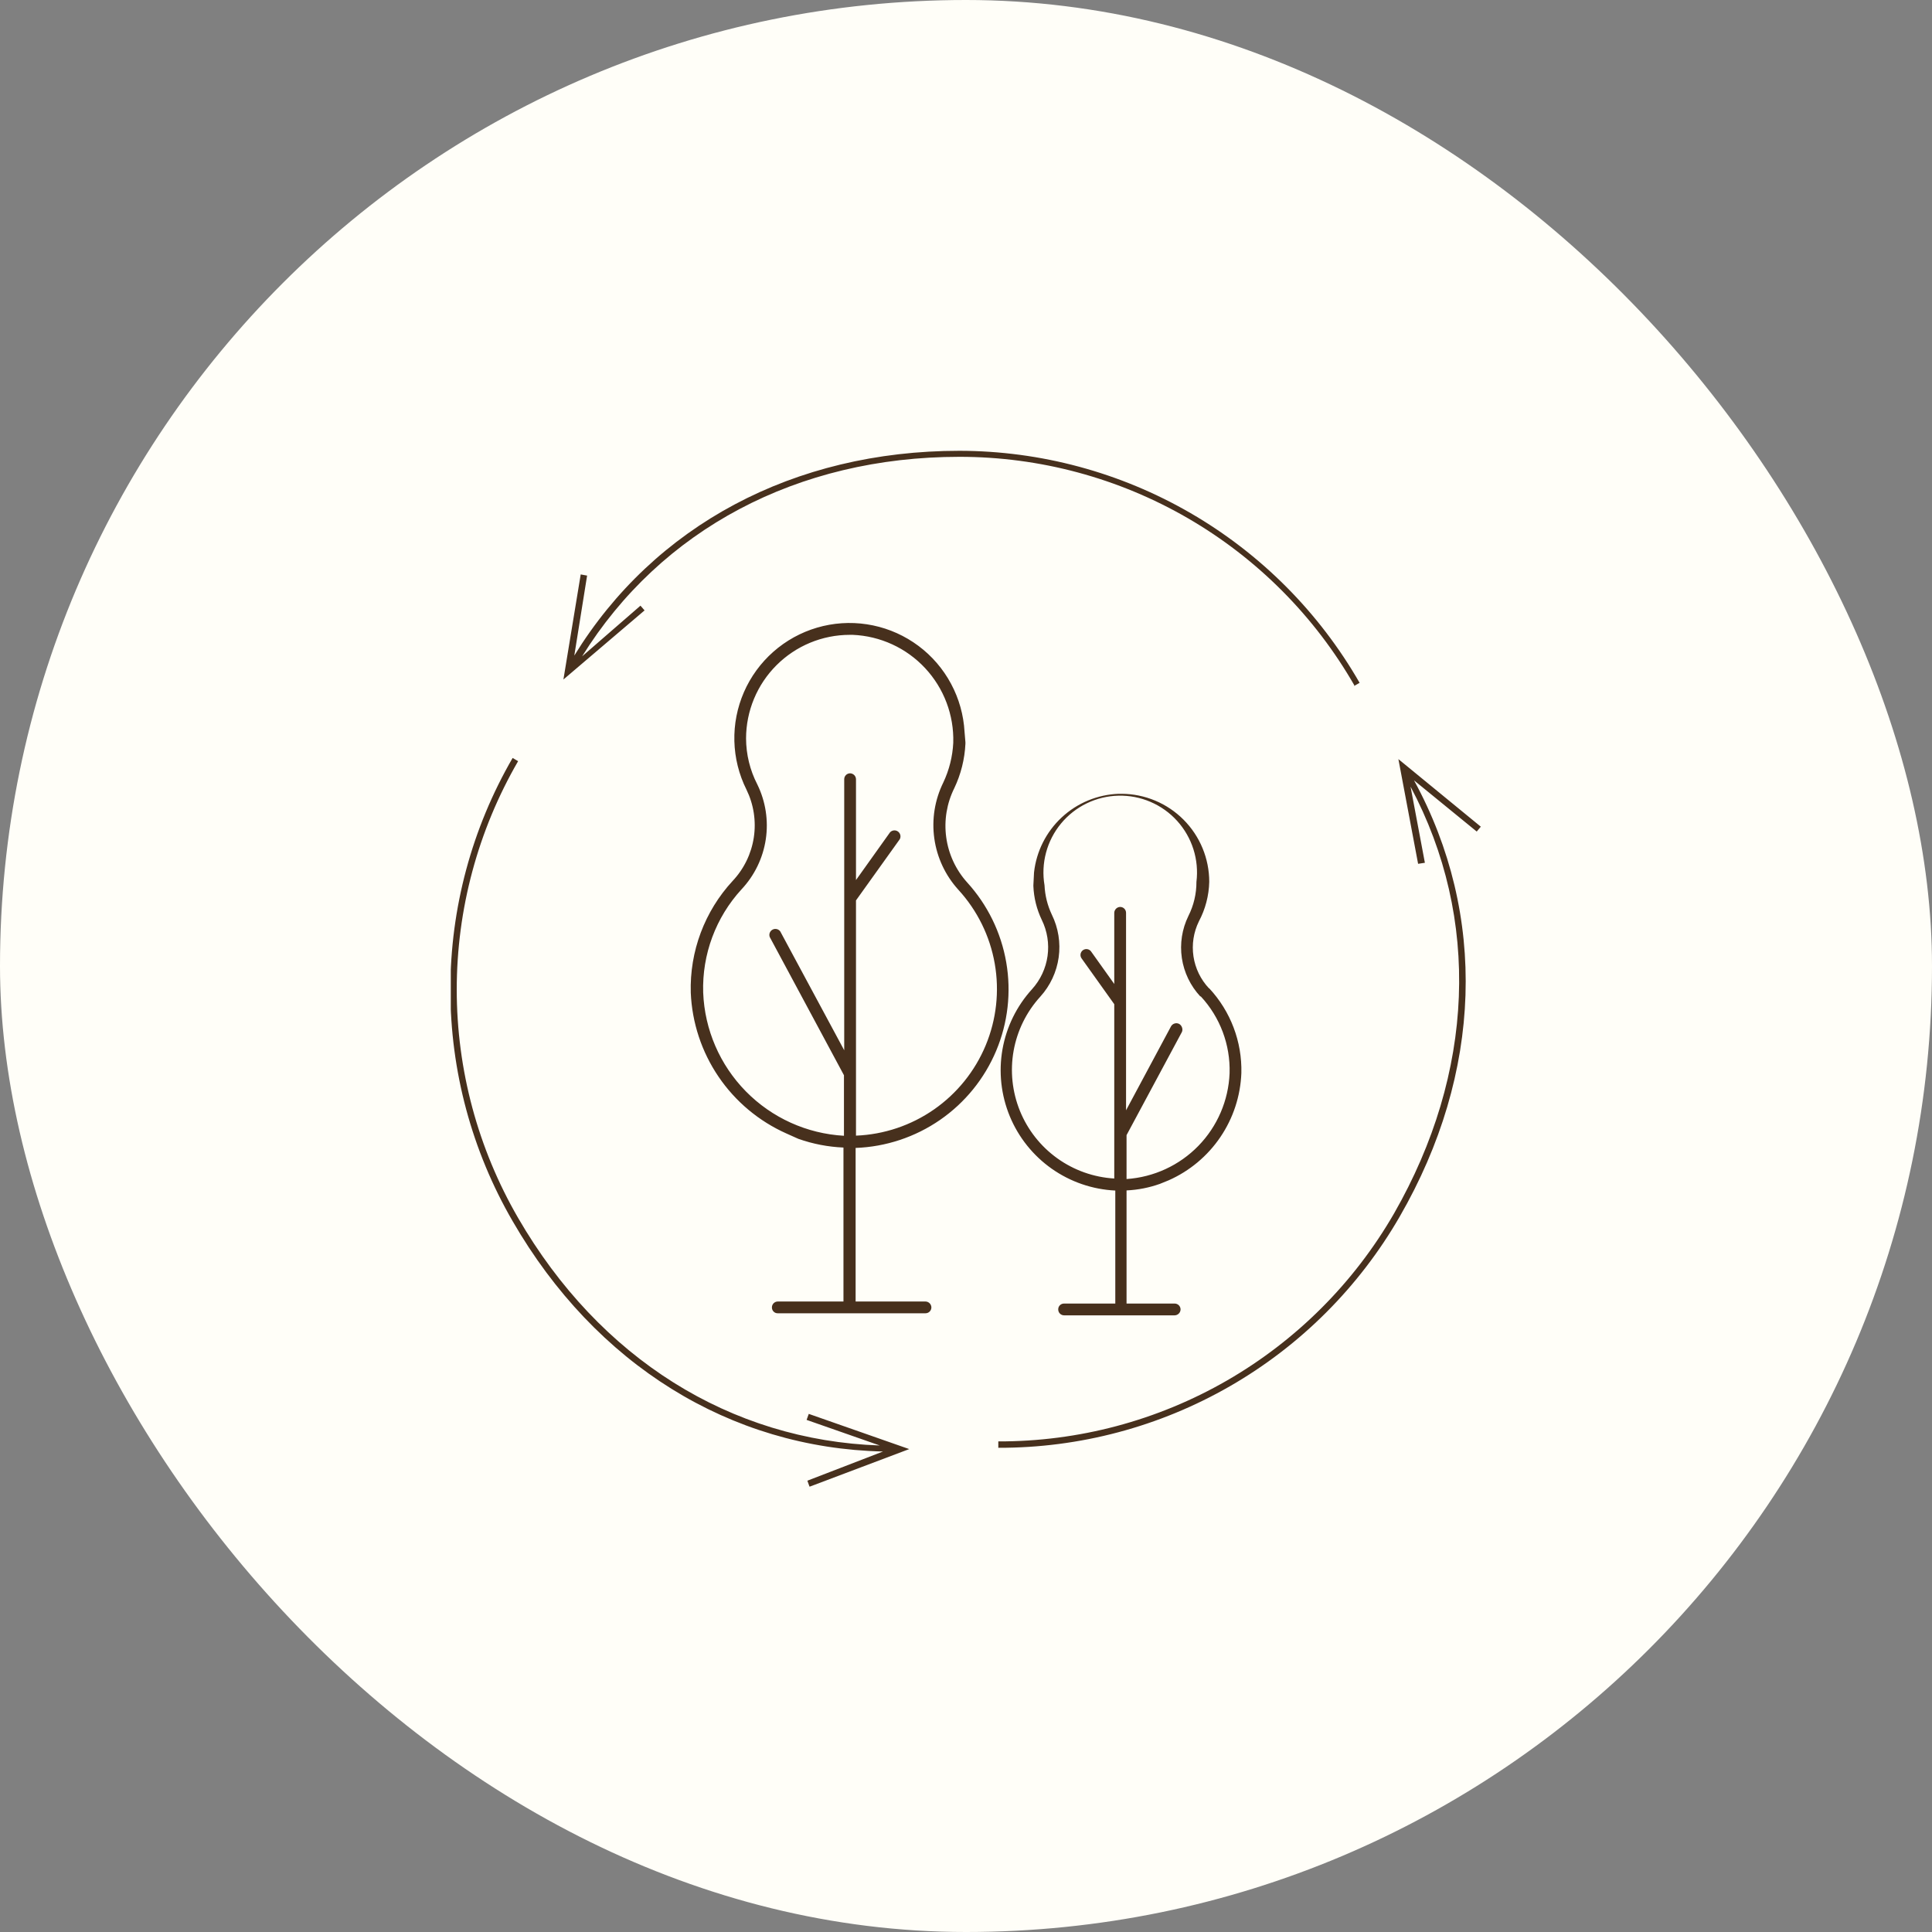 <svg xmlns="http://www.w3.org/2000/svg" fill="none" viewBox="0 0 120 120" height="120" width="120">
<rect x="0" y="0" width="120" height="120" fill="#808080" stroke="none"/>
<rect fill="#FFFEF8" rx="60" height="120" width="120"></rect>
<g clip-path="url(#clip0)">
<path fill="#47301D" d="M49.59 70.736C50.491 71.054 51.434 71.236 52.389 71.276V80.839H48.31C48.214 80.839 48.12 80.878 48.052 80.946C47.983 81.015 47.945 81.108 47.945 81.205C47.944 81.253 47.953 81.301 47.971 81.346C47.988 81.391 48.015 81.432 48.05 81.466C48.084 81.5 48.124 81.527 48.169 81.545C48.214 81.563 48.262 81.572 48.31 81.57H57.484C57.581 81.57 57.674 81.532 57.743 81.463C57.811 81.395 57.85 81.302 57.85 81.205C57.848 81.109 57.809 81.017 57.74 80.948C57.672 80.88 57.58 80.841 57.484 80.839H53.144V71.3C55.023 71.232 56.844 70.627 58.391 69.558C59.938 68.488 61.147 66.999 61.875 65.264C62.603 63.53 62.82 61.624 62.499 59.771C62.179 57.917 61.335 56.194 60.068 54.805C59.364 54.022 58.912 53.045 58.771 52.002C58.629 50.959 58.804 49.897 59.273 48.954C59.684 48.09 59.919 47.152 59.964 46.196C59.964 46.196 59.964 46.132 59.964 46.101L59.877 45.067C59.763 44.028 59.422 43.026 58.878 42.132C58.335 41.238 57.602 40.474 56.732 39.895C55.861 39.315 54.874 38.933 53.84 38.776C52.806 38.618 51.75 38.69 50.746 38.985C49.743 39.28 48.816 39.792 48.032 40.484C47.248 41.176 46.625 42.031 46.207 42.99C45.789 43.949 45.586 44.988 45.613 46.033C45.64 47.079 45.896 48.106 46.363 49.042C46.814 49.963 46.974 51 46.821 52.014C46.667 53.028 46.208 53.971 45.504 54.718C43.764 56.602 42.831 59.093 42.905 61.657C42.983 63.523 43.58 65.33 44.629 66.875C45.678 68.42 47.138 69.641 48.843 70.402L49.59 70.736ZM59.209 46.132C59.167 46.989 58.956 47.829 58.589 48.605C58.059 49.681 57.865 50.892 58.032 52.08C58.199 53.268 58.72 54.378 59.527 55.266C60.702 56.548 61.485 58.139 61.785 59.851C62.086 61.564 61.89 63.327 61.222 64.931C60.553 66.537 59.44 67.917 58.013 68.91C56.586 69.903 54.905 70.468 53.167 70.537V55.926L55.886 52.126C55.929 52.046 55.941 51.953 55.92 51.865C55.899 51.776 55.847 51.699 55.773 51.646C55.699 51.593 55.608 51.569 55.518 51.579C55.428 51.588 55.344 51.63 55.282 51.697L53.167 54.662V48.398C53.166 48.302 53.126 48.21 53.058 48.142C52.99 48.074 52.898 48.034 52.802 48.032C52.705 48.032 52.612 48.071 52.543 48.139C52.475 48.208 52.436 48.301 52.436 48.398V65.235L48.462 57.85C48.408 57.777 48.331 57.726 48.243 57.707C48.155 57.687 48.063 57.699 47.984 57.742C47.905 57.784 47.843 57.854 47.811 57.938C47.779 58.022 47.779 58.115 47.81 58.2L52.42 66.785V70.545C50.117 70.416 47.945 69.433 46.328 67.788C44.711 66.143 43.765 63.954 43.676 61.65C43.602 59.282 44.458 56.979 46.061 55.234C46.865 54.377 47.389 53.294 47.564 52.132C47.739 50.969 47.555 49.78 47.039 48.724C46.582 47.839 46.342 46.858 46.339 45.862C46.343 44.156 47.023 42.522 48.23 41.317C49.437 40.111 51.072 39.433 52.778 39.431H52.961C54.675 39.502 56.291 40.244 57.461 41.499C58.63 42.753 59.259 44.418 59.209 46.132ZM74.583 61.888C75.782 63.181 76.425 64.894 76.372 66.658C76.305 68.35 75.614 69.958 74.433 71.172C73.251 72.385 71.662 73.119 69.972 73.232V70.505L73.415 64.09C73.45 64.001 73.45 63.901 73.415 63.812C73.384 63.721 73.322 63.645 73.24 63.597C73.153 63.553 73.054 63.543 72.961 63.57C72.868 63.596 72.789 63.657 72.739 63.74L69.941 68.963V56.697C69.941 56.6 69.902 56.507 69.834 56.438C69.765 56.37 69.672 56.331 69.575 56.331C69.479 56.333 69.387 56.373 69.319 56.441C69.251 56.509 69.211 56.601 69.209 56.697V61.117L67.786 59.122C67.76 59.079 67.725 59.043 67.684 59.014C67.644 58.986 67.597 58.966 67.548 58.956C67.499 58.946 67.449 58.946 67.4 58.957C67.352 58.967 67.305 58.987 67.265 59.016C67.224 59.045 67.189 59.081 67.164 59.124C67.138 59.166 67.121 59.214 67.114 59.263C67.107 59.313 67.11 59.363 67.123 59.411C67.136 59.459 67.159 59.504 67.19 59.543L69.209 62.373V73.2C67.936 73.124 66.71 72.69 65.673 71.947C64.636 71.204 63.831 70.182 63.35 69.001C62.87 67.819 62.733 66.525 62.957 65.269C63.181 64.014 63.755 62.847 64.615 61.904C65.231 61.224 65.628 60.375 65.756 59.466C65.883 58.557 65.735 57.632 65.33 56.808C65.06 56.237 64.906 55.619 64.877 54.988C64.762 54.313 64.794 53.621 64.971 52.959C65.147 52.297 65.464 51.682 65.9 51.153C66.336 50.625 66.88 50.197 67.497 49.898C68.113 49.599 68.786 49.436 69.471 49.421C70.155 49.405 70.835 49.537 71.464 49.808C72.093 50.078 72.657 50.481 73.116 50.989C73.576 51.497 73.92 52.098 74.127 52.751C74.333 53.404 74.397 54.094 74.313 54.773C74.316 55.511 74.144 56.238 73.812 56.896C73.416 57.705 73.275 58.615 73.407 59.507C73.54 60.398 73.938 61.228 74.551 61.888H74.583ZM75.092 61.387C74.577 60.84 74.241 60.149 74.129 59.406C74.017 58.664 74.134 57.904 74.464 57.23C74.867 56.472 75.088 55.631 75.108 54.773C75.108 53.327 74.535 51.939 73.514 50.914C72.494 49.889 71.109 49.31 69.662 49.304H69.48C68.163 49.353 66.908 49.874 65.944 50.772C64.979 51.669 64.369 52.883 64.225 54.193L64.185 54.988C64.185 54.988 64.185 54.988 64.185 55.036C64.214 55.766 64.393 56.483 64.71 57.142C65.049 57.836 65.173 58.616 65.065 59.381C64.957 60.146 64.623 60.861 64.106 61.435C63.149 62.484 62.511 63.783 62.265 65.181C62.02 66.579 62.177 68.019 62.719 69.331C63.261 70.643 64.165 71.773 65.325 72.591C66.486 73.408 67.855 73.879 69.273 73.947V80.966H66.093C66.045 80.965 65.997 80.974 65.952 80.992C65.907 81.01 65.866 81.037 65.832 81.071C65.798 81.105 65.771 81.146 65.753 81.191C65.735 81.236 65.726 81.284 65.728 81.332C65.728 81.429 65.766 81.522 65.835 81.591C65.903 81.659 65.996 81.698 66.093 81.698H72.961C73.058 81.696 73.15 81.656 73.218 81.588C73.286 81.52 73.325 81.428 73.327 81.332C73.327 81.235 73.288 81.142 73.22 81.073C73.151 81.005 73.058 80.966 72.961 80.966H69.972V73.939C70.678 73.907 71.374 73.77 72.039 73.534L72.588 73.311C73.888 72.735 75.001 71.805 75.799 70.627C76.598 69.449 77.049 68.071 77.103 66.65C77.152 64.702 76.435 62.813 75.108 61.387H75.092ZM32.181 47.277L31.84 47.078C29.307 51.449 27.973 56.411 27.973 61.463C27.973 66.514 29.307 71.476 31.84 75.847C36.991 84.766 45.353 89.941 54.845 90.156L50.147 91.968L50.282 92.342L56.474 90.005L50.234 87.819L50.099 88.192L54.646 89.782C45.369 89.464 37.237 84.377 32.181 75.648C29.684 71.338 28.369 66.444 28.369 61.463C28.369 56.481 29.684 51.588 32.181 47.277ZM84.098 42.611L84.448 42.412C81.936 38.038 78.316 34.402 73.952 31.872C69.588 29.342 64.635 28.006 59.591 28C49.296 28 40.639 32.642 35.671 40.719L36.466 35.751L36.069 35.679L34.995 42.205L40.035 37.913L39.781 37.619L36.156 40.767C41.045 32.897 49.519 28.374 59.591 28.374C64.575 28.372 69.471 29.689 73.784 32.189C78.096 34.689 81.671 38.285 84.146 42.611H84.098ZM88.502 53.589L87.612 48.859C91.976 57.055 91.587 66.642 86.587 75.37C84.098 79.685 80.515 83.266 76.199 85.752C71.883 88.238 66.988 89.54 62.007 89.528V89.925C67.058 89.938 72.023 88.617 76.401 86.096C80.778 83.576 84.412 79.944 86.936 75.569C92.087 66.65 92.389 56.832 87.827 48.469L91.722 51.649L91.976 51.347L86.857 47.15L88.081 53.653L88.502 53.589Z"></path>
</g>
<defs>
<clipPath id="clip0">
<rect transform="translate(28 28)" fill="white" height="64.334" width="64"></rect>
</clipPath>
</defs>
</svg>
